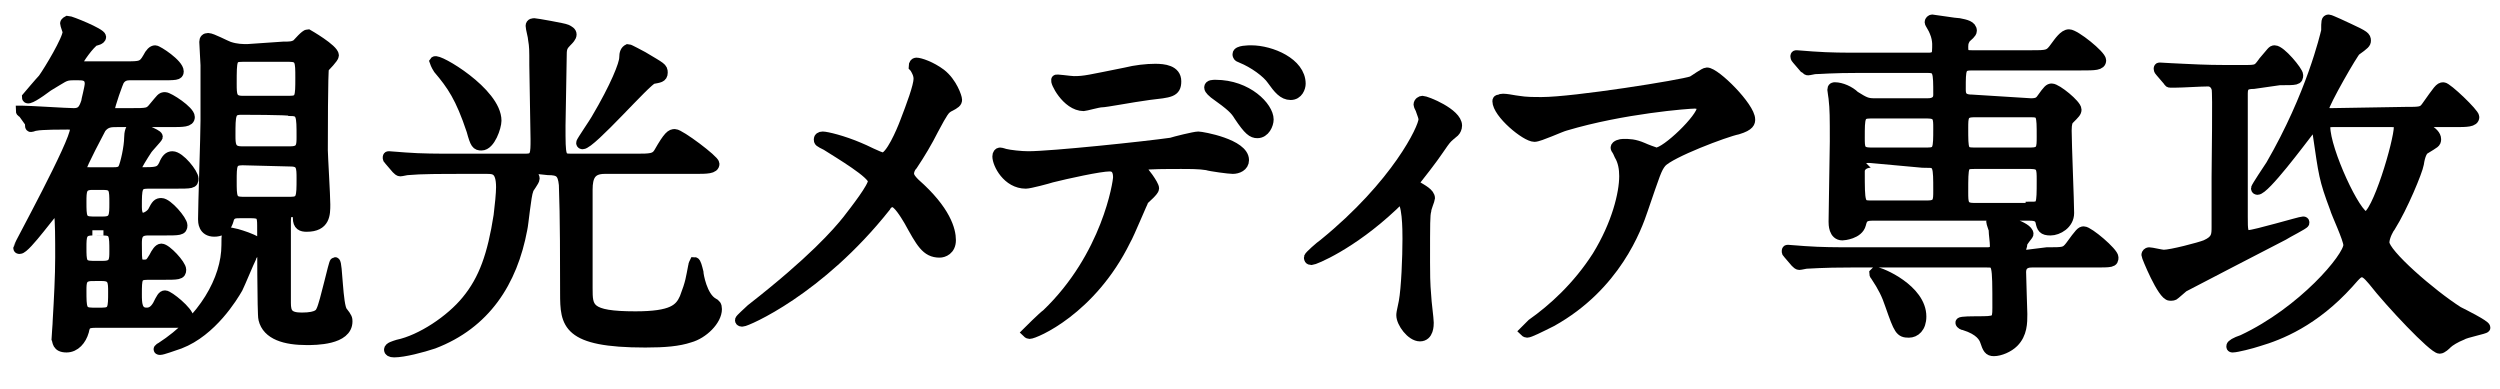 <?xml version="1.0" encoding="utf-8"?>
<!-- Generator: Adobe Illustrator 28.0.0, SVG Export Plug-In . SVG Version: 6.00 Build 0)  -->
<svg version="1.1" id="uuid-c5e44565-1044-4295-ae99-ff23277964cd"
	 xmlns="http://www.w3.org/2000/svg" xmlns:xlink="http://www.w3.org/1999/xlink" x="0px" y="0px" viewBox="0 0 203 31.6"
	 style="enable-background:new 0 0 203 31.6;" xml:space="preserve">
<style type="text/css">
	.st0{stroke:#000000;stroke-width:0.84;stroke-miterlimit:10;}
</style>
<g id="uuid-bba94d8e-492c-4277-911c-dda21e42ec45">
	<g>
		<path class="st0" d="M5.9,6.1C5.2,6.1,5.1,6.3,3.9,7C3.1,7.6,2.2,8.2,2.2,7.9c0,0,1.1-1.3,1.3-1.5C4,5.7,5.5,3.2,5.5,2.6
			c0-0.1-0.2-0.6-0.2-0.7c0-0.1,0.2-0.2,0.2-0.2c0.2,0,2.7,1,2.7,1.3c0,0.2-0.4,0.3-0.5,0.3C7.3,3.5,6.3,4.9,6.3,5.1
			c0,0.3,0.3,0.3,0.7,0.3h3.2c1.2,0,1.4,0,1.8-0.7c0.2-0.4,0.4-0.6,0.6-0.6c0.2,0,1.9,1.1,1.9,1.7c0,0.3-0.2,0.3-1.6,0.3h-2.4
			c-0.3,0-0.6,0.1-0.8,0.4C9.6,6.6,8.9,8.6,8.9,8.9s0.2,0.3,0.6,0.3h1.1c1.4,0,1.5,0,1.9-0.5c0.6-0.7,0.6-0.8,0.9-0.8
			c0.3,0,2,1.1,2,1.6c0,0.4-0.5,0.4-1.6,0.4H9.5c-0.5,0-0.9,0-1.3,0.5c-0.1,0.2-1.6,3-1.6,3.3s0.3,0.3,0.7,0.3h1.9
			c0.3,0,0.6,0,0.8-0.3c0.2-0.4,0.5-1.8,0.5-2.5c0-0.4,0.1-0.9,0.4-0.9s1.9,0.6,1.9,0.8c0,0.1-0.8,0.9-0.9,1.1
			c-0.2,0.3-0.9,1.4-0.9,1.6s0.2,0.2,0.4,0.2c1.3,0,1.6,0,1.9-0.6c0.2-0.5,0.4-0.7,0.7-0.7c0.6,0,1.7,1.4,1.7,1.8
			c0,0.4-0.1,0.4-1.6,0.4h-2.1c-0.9,0-0.9,0.4-0.9,1.9c0,0.2,0,0.9,0.5,0.9c0.2,0,0.6-0.2,0.8-0.5c0.3-0.6,0.4-0.7,0.7-0.7
			c0.5,0,1.7,1.4,1.7,1.8c0,0.4-0.2,0.4-1.6,0.4h-1.2c-0.9,0-0.9,0.6-0.9,1.1c0,1.6,0,1.7,0.6,1.7c0.4,0,0.5-0.1,0.8-0.6
			c0.2-0.4,0.4-0.7,0.6-0.7c0.4,0,1.6,1.3,1.6,1.7c0,0.4-0.2,0.4-1.6,0.4h-1.1c-0.9,0-0.9,0.3-0.9,1.6c0,0.7,0,1.5,0.8,1.5
			c0.3,0,0.6-0.1,0.9-0.6c0.3-0.6,0.4-0.8,0.6-0.8c0.3,0,1.9,1.3,1.9,1.8c0,0.4-0.1,0.4-1.6,0.4h-6c-0.7,0-0.8,0.2-0.9,0.7
			c-0.2,0.7-0.7,1.3-1.4,1.3c-0.8,0-0.7-0.5-0.8-0.7c0-0.1,0.1-1.2,0.1-1.5c0.1-1.7,0.2-3.6,0.2-5.1s0-3-0.1-3.6
			c0-0.1-0.1-0.4-0.2-0.4c-0.2,0-2.5,3.3-3,3.3c-0.1,0-0.1,0-0.1-0.1c0-0.1,4.6-8.5,4.6-9.6c0-0.3-0.2-0.4-0.6-0.4
			c-0.5,0-2.1,0-2.6,0.1c-0.1,0-0.3,0.1-0.4,0.1S2.5,10,2.4,9.9L1.9,9.2C1.8,9.1,1.7,9.1,1.7,9C1.7,9,1.8,9,1.8,9
			C2.4,9,5.4,9.2,6,9.2s0.8-0.3,1-0.9c0-0.1,0.3-1.2,0.3-1.5c0-0.7-0.6-0.7-0.9-0.7L5.9,6.1L5.9,6.1z M7.5,15
			c-0.9,0-0.9,0.5-0.9,1.4c0,1.2,0,1.6,0.9,1.6h0.9c0.9,0,0.9-0.5,0.9-1.5c0-1.1,0-1.5-0.9-1.5L7.5,15L7.5,15z M7.5,18.7
			c-0.9,0-0.9,0.5-0.9,1.4c0,1.1,0,1.5,0.9,1.5h0.9c0.9,0,0.9-0.5,0.9-1.2c0-1.3,0-1.7-0.9-1.7C8.4,18.7,7.5,18.7,7.5,18.7z
			 M7.5,22.4c-0.9,0-0.9,0.5-0.9,1.2c0,1.4,0,1.8,0.9,1.8h0.8c0.9,0,0.9-0.4,0.9-1.7c0-0.8,0-1.3-0.9-1.3
			C8.4,22.4,7.5,22.4,7.5,22.4z M20.4,20.9c-0.2,0.4-0.9,2.1-1.1,2.5c-0.4,0.7-2.1,3.5-4.7,4.5c-0.6,0.2-1.4,0.5-1.6,0.5
			c-0.2,0-0.1-0.1,0.1-0.2c3.4-2.2,5.3-5.5,5.3-8.3c0-0.9,0-1,0.4-1c0.1,0,2.4,0.6,2.3,1.1C21.1,20,20.4,20.7,20.4,20.9L20.4,20.9z
			 M23,3.8c0.5,0,0.8,0,1.1-0.2c0.1-0.1,0.7-0.8,0.9-0.8c0,0,2.1,1.2,2.1,1.7c0,0.2-0.7,0.9-0.8,1c-0.1,0.2-0.1,5.9-0.1,6.7
			c0,0.4,0.2,3.7,0.2,4.4c0,0.8,0,1.8-1.5,1.8c-0.4,0-0.7-0.1-0.7-0.7c0-0.2-0.1-0.5-0.5-0.5c-0.5,0-0.5,0.5-0.5,0.8
			c0,0.9,0,5.6,0,6.6c0,0.8,0.2,1.2,1.3,1.2c1.4,0,1.5-0.4,1.6-0.6c0.3-0.6,1-3.9,1.1-3.9c0.2,0,0.2,3.5,0.6,4
			c0.4,0.5,0.4,0.6,0.4,0.8c0,1.5-2.6,1.5-3.3,1.5c-1.7,0-3.2-0.4-3.5-1.7c-0.1-0.3-0.1-6.8-0.1-7.6s-0.1-1-0.9-1h-0.9
			c-0.4,0-0.7,0-0.9,0.4c-0.1,0.4-0.3,1.1-1.2,1.1s-0.9-0.8-0.9-1c0-1.1,0.2-6.8,0.2-8c0-1,0-3.6,0-4.5c0-0.3-0.1-1.6-0.1-1.9
			c0-0.2,0.1-0.3,0.3-0.3c0.3,0,1.4,0.6,1.7,0.7c0.6,0.2,1.1,0.2,1.5,0.2L23,3.8L23,3.8z M19.6,8.9c-0.9,0-0.9,0.4-0.9,2.1
			c0,0.7,0,1.3,0.9,1.3h4c0.9,0,0.9-0.5,0.9-1.2c0-1.7,0-2.1-0.9-2.1C23.5,8.9,19.6,8.9,19.6,8.9z M19.7,13c-0.9,0-0.9,0.4-0.9,1.7
			s0,1.7,0.9,1.7h3.9c0.9,0,0.9-0.4,0.9-1.9c0-0.9,0-1.4-0.9-1.4L19.7,13L19.7,13z M19.7,4.6c-0.9,0-0.9,0.2-0.9,2.2
			c0,0.9,0,1.4,0.9,1.4h3.8c0.9,0,0.9-0.3,0.9-1.9c0-1.3,0-1.7-0.9-1.7H19.7z"/>
		<path class="st0" d="M42.6,13.6c-0.3,0-0.4,0-0.4,0.1c0,0.1,0.2,0.2,0.6,0.3c0.4,0.1,0.6,0.3,0.6,0.5c0,0.2-0.5,0.8-0.5,0.9
			c-0.2,0.5-0.4,2.8-0.5,3.2c-0.8,4.3-3,7.7-7.2,9.3c-0.9,0.3-2.4,0.7-3.2,0.7c-0.3,0-0.4-0.1-0.4-0.2c0-0.2,0.4-0.3,0.7-0.4
			c1.9-0.4,4.3-2,5.6-3.6c1.4-1.7,2.1-3.7,2.6-6.9c0.1-0.8,0.2-1.8,0.2-2.3c0-1.5-0.6-1.5-1.2-1.5H38c-2.3,0-3.8,0-4.9,0.1
			c-0.1,0-0.5,0.1-0.6,0.1s-0.2-0.1-0.3-0.2l-0.6-0.7c-0.1-0.1-0.1-0.1-0.1-0.2c0-0.1,0-0.1,0.1-0.1c0.2,0,1.1,0.1,1.3,0.1
			c1.3,0.1,2.7,0.1,4,0.1h5.8c0.8,0,0.8-0.4,0.8-1.6c0-0.9-0.1-5.1-0.1-6c0-1.3,0-1.5-0.1-2.1c0-0.2-0.2-0.9-0.2-1.1
			s0.2-0.2,0.3-0.2c0.1,0,2.4,0.4,2.6,0.5c0.2,0.1,0.4,0.2,0.4,0.4c0,0.2-0.2,0.4-0.4,0.6c-0.3,0.3-0.4,0.5-0.4,1
			c0,0.9-0.1,5-0.1,5.8c0,2.6,0,2.7,0.9,2.7h5.2c1.2,0,1.6,0,1.9-0.5c0.8-1.4,1-1.5,1.3-1.5c0.4,0,3.2,2.1,3.2,2.4
			c0,0.4-0.6,0.4-1.6,0.4h-7.3c-1.1,0-1.4,0.6-1.4,1.7c0,1.3,0,6.5,0,8c0,1.6,0,2.3,3.9,2.3c3,0,3.6-0.6,4-1.5
			c0.5-1.3,0.5-1.6,0.7-2.6c0-0.1,0.1-0.3,0.1-0.3c0.1,0,0.2,0.4,0.3,0.8c0,0.2,0.3,2,1.2,2.5c0.2,0.1,0.3,0.2,0.3,0.5
			c0,0.9-1.1,2-2.2,2.3c-0.9,0.3-2,0.4-3.6,0.4c-6.4,0-6.5-1.5-6.5-4c0-2.1,0-6.3-0.1-8.8c-0.1-1-0.4-1.2-1.3-1.2L42.6,13.6
			L42.6,13.6z M40.3,9.8c0,0.5-0.5,2-1.2,2c-0.4,0-0.5-0.1-0.8-1.2c-0.9-2.7-1.6-3.7-2.7-5C35.4,5.3,35.3,5,35.3,5
			C35.5,4.7,40.3,7.5,40.3,9.8L40.3,9.8z M52.2,4.6c1.5,0.9,1.6,0.9,1.6,1.3S53.5,6.3,53,6.4c-0.5,0.1-5,5.3-5.7,5.3
			c0,0-0.1,0-0.1-0.1c0-0.1,1.1-1.7,1.2-1.9c1.6-2.7,2.3-4.5,2.3-5C50.7,4.3,50.8,4.1,51,4C51.1,4,52,4.5,52.2,4.6z"/>
		<path class="st0" d="M69.8,12c0.3,0.1,1.6,0.8,1.9,0.8c0.6,0,1.5-2.1,1.8-2.9C74,8.6,74.6,7,74.6,6.4c0-0.3-0.1-0.5-0.2-0.7
			c-0.1-0.2-0.2-0.3-0.2-0.3c0-0.2,0.1-0.3,0.2-0.3c0.3,0,1.2,0.3,2,0.9c0.9,0.7,1.3,1.9,1.3,2.1c0,0.2-0.1,0.3-0.7,0.6
			c-0.3,0.2-0.4,0.3-1.2,1.8c-0.5,1-1.1,2-1.7,2.9c-0.2,0.2-0.3,0.5-0.3,0.7c0,0.3,0.3,0.6,0.5,0.8c2.5,2.2,2.9,3.8,2.9,4.6
			s-0.6,1-0.9,1c-1.1,0-1.5-0.8-2.5-2.6c-0.3-0.5-0.9-1.5-1.3-1.5c-0.3,0-0.5,0.2-0.6,0.4c-5.4,6.8-11.3,9.3-11.6,9.3
			c-0.1,0-0.2,0-0.2-0.1s0.6-0.6,0.9-0.9c5-3.9,7-6.2,7.8-7.2c0.7-0.9,2.1-2.7,2.1-3.2c0-0.6-2.7-2.2-3.8-2.9
			c-0.6-0.3-0.6-0.3-0.6-0.5c0-0.1,0.1-0.2,0.3-0.2C67.1,11.1,68.4,11.4,69.8,12L69.8,12z"/>
		<path class="st0" d="M93.7,15.3c0,0.2-0.7,0.8-0.8,0.9c-0.1,0.1-1.2,2.8-1.5,3.3c-2.8,5.7-7.4,7.6-7.8,7.6c-0.1,0-0.2-0.1-0.2-0.1
			s1.3-1.3,1.6-1.5c4.9-4.7,5.8-10.7,5.8-11.1c0-0.4-0.1-0.9-0.7-0.9c-0.8,0-3.5,0.6-4.7,0.9c-0.3,0.1-1.8,0.5-2.1,0.5
			c-1.5,0-2.3-1.6-2.3-2.2c0-0.2,0.1-0.3,0.2-0.3c0.1,0,0.4,0.1,0.4,0.1c0.4,0.1,1.3,0.2,1.9,0.2c1.9,0,9.5-0.8,11.6-1.1
			c0.3-0.1,1.9-0.5,2.2-0.5c0.3,0,3.7,0.6,3.7,1.9c0,0.5-0.5,0.7-0.9,0.7c-0.3,0-1.8-0.2-2.1-0.3c-0.6-0.1-1.4-0.1-2.1-0.1
			c-1,0-2.8,0-3,0.1c-0.2,0.1-0.3,0.3-0.2,0.4C92.8,13.8,93.7,15,93.7,15.3L93.7,15.3z M87.2,6.6c0.9,0,1.2-0.1,4.2-0.7
			c0.8-0.2,1.7-0.3,2.4-0.3s1.7,0.1,1.7,1s-0.5,0.9-2.2,1.1c-1.5,0.2-3.5,0.6-3.9,0.6c-0.2,0-1.3,0.3-1.4,0.3
			c-1.4,0-2.4-2.1-2.2-2.1C85.6,6.4,86.9,6.6,87.2,6.6L87.2,6.6z M103,9.7c0,0.4-0.3,1.1-0.9,1.1c-0.4,0-0.7-0.2-1.5-1.4
			c-0.3-0.5-0.6-0.8-2-1.8c-0.1-0.1-0.4-0.3-0.4-0.5s0.3-0.2,0.5-0.2C101.3,6.9,103,8.7,103,9.7L103,9.7z M105.6,6.8
			c0,0.3-0.2,0.9-0.8,0.9c-0.6,0-1-0.5-1.5-1.2c-0.4-0.6-1.5-1.4-2.5-1.8c-0.3-0.1-0.3-0.2-0.3-0.3c0-0.3,0.9-0.3,1.1-0.3
			C103.2,4.1,105.6,5.1,105.6,6.8L105.6,6.8z"/>
		<path class="st0" d="M115,15.1c0.5,0.3,1.1,0.6,1.1,1c0,0.1-0.3,0.8-0.3,1c-0.1,0.4-0.1,0.9-0.1,4.2c0,0.8,0,1.7,0.1,2.8
			c0,0.3,0.2,1.8,0.2,2.1c0,0.2,0,1.1-0.7,1.1c-0.7,0-1.5-1.1-1.5-1.7c0-0.1,0-0.2,0.2-1.1c0.2-1.1,0.3-3.6,0.3-5.1
			c0-0.7,0-3.2-0.6-3.2c-0.1,0-0.2,0.1-0.6,0.5c-3.4,3.2-6.4,4.4-6.6,4.4c-0.2,0-0.2-0.1-0.2-0.2c0-0.1,0.9-0.9,1.2-1.1
			c5.9-4.8,8.1-9.4,8.1-10.1c0-0.2-0.1-0.4-0.2-0.7c0-0.1-0.2-0.4-0.2-0.5c0-0.2,0.2-0.3,0.3-0.3c0.3,0,2.8,1,2.8,2
			c0,0.2-0.1,0.4-0.2,0.5c-0.6,0.5-0.6,0.5-0.9,0.9c-0.7,1-0.8,1.2-2.3,3.1C114.8,15,114.9,15.1,115,15.1L115,15.1z"/>
		<path class="st0" d="M123.3,8.2c0.6,0.1,1.2,0.1,1.9,0.1c2.6,0,11.4-1.4,12.2-1.7c0.2-0.1,1-0.7,1.2-0.7c0.7,0,3.5,2.8,3.5,3.8
			c0,0.2,0,0.5-1,0.8c-1,0.2-5.5,1.9-6.2,2.7c-0.4,0.5-0.5,0.9-1.5,3.8c-0.5,1.5-2.2,6.2-7.4,9.1c-1,0.5-1.8,0.9-2,0.9
			c-0.1,0-0.2-0.1-0.2-0.1s0.1-0.1,0.6-0.6c1.7-1.2,3.7-3,5.3-5.5c1.6-2.6,2.2-5.1,2.2-6.5c0-0.6-0.1-1.2-0.4-1.7
			c-0.2-0.5-0.3-0.5-0.3-0.6c0-0.2,0.4-0.3,0.6-0.3c0.5,0,0.9,0,1.6,0.3c0.2,0.1,1,0.4,1.1,0.4c0.8,0,3.7-2.8,3.7-3.6
			c0-0.2-0.2-0.4-0.6-0.4c-0.5,0-5.8,0.4-10.5,1.8c-0.4,0.1-2.1,0.9-2.5,0.9c-0.7,0-3-1.9-3-2.9c0-0.1,0.1-0.1,0.2-0.1
			C121.9,7.9,123.1,8.2,123.3,8.2z"/>
		<path class="st0" d="M166.2,20.5c1.4,0,1.5,0,1.9-0.5c0.8-1.1,0.9-1.2,1.1-1.2c0.4,0,2.4,1.7,2.4,2.1s-0.1,0.4-1.6,0.4H165
			c-0.2,0-0.9,0-0.9,0.8c0,0.5,0.1,3.1,0.1,3.4c0,0.7,0,1.6-0.7,2.3c-0.4,0.4-1.1,0.7-1.6,0.7c-0.4,0-0.5-0.2-0.7-0.8
			c-0.1-0.3-0.4-0.9-1.7-1.3c-0.1,0-0.3-0.1-0.3-0.2c0-0.1,1.1-0.1,1.3-0.1c1.6,0,1.7,0,1.7-1.1c0-3.7,0-3.7-0.9-3.7h-10.9
			c-2.6,0-3.4,0.1-3.7,0.1c-0.1,0-0.5,0.1-0.6,0.1c-0.1,0-0.2-0.1-0.3-0.2l-0.6-0.7c-0.1-0.1-0.1-0.1-0.1-0.2c0-0.1,0-0.1,0.1-0.1
			c0.2,0,1.1,0.1,1.3,0.1c1.4,0.1,2.6,0.1,4,0.1h10.9c0.4,0,0.6-0.2,0.6-0.5c0-0.4-0.1-1-0.1-1.3c0-0.1-0.2-0.6-0.2-0.7
			s0.1-0.2,0.4-0.2c0.3,0,2.6,0.6,2.6,1.2c0,0.1-0.5,0.6-0.5,0.8s-0.1,0.3-0.1,0.5c0,0.4,0.2,0.4,0.5,0.4L166.2,20.5L166.2,20.5z
			 M164.9,8.4c0.5,0,0.7-0.1,0.9-0.4c0.5-0.7,0.6-0.8,0.8-0.8c0.4,0,2,1.3,2,1.7c0,0.2-0.1,0.3-0.6,0.8c-0.1,0.1-0.2,0.3-0.2,0.9
			c0,1.1,0.2,5.8,0.2,6.7s-0.9,1.4-1.5,1.4c-0.6,0-0.7-0.2-0.8-0.7c-0.1-0.4-0.4-0.5-0.9-0.5H152c-0.7,0-0.8,0.3-0.9,0.7
			c-0.2,0.8-1.4,0.9-1.5,0.9c-0.7,0-0.7-0.9-0.7-1.1c0-1,0.1-5.6,0.1-6.5c0-2,0-2.6-0.1-3.5c0-0.1-0.1-0.6-0.1-0.7
			c0-0.2,0.1-0.2,0.2-0.2c0.5,0,1.2,0.3,1.6,0.7c0.8,0.5,1,0.6,1.6,0.6h4.3c0.2,0,0.9,0,0.9-0.7c0-1.9,0-2.2-0.9-2.2h-5.3
			c-2.6,0-3.4,0.1-3.8,0.1c-0.1,0-0.5,0.1-0.6,0.1c-0.1,0-0.1-0.1-0.3-0.2l-0.6-0.7c-0.1-0.1-0.1-0.2-0.1-0.2c0-0.1,0-0.1,0.1-0.1
			c0.2,0,1.1,0.1,1.3,0.1c1.4,0.1,2.6,0.1,4,0.1h5.4c0.5,0,0.7-0.2,0.7-0.6c0-0.2,0.1-0.8-0.2-1.5c-0.1-0.3-0.4-0.7-0.4-0.8
			c0-0.1,0.1-0.2,0.2-0.2c0.1,0,1.9,0.3,2.2,0.3c0.5,0.1,1,0.2,1,0.6c0,0.2-0.3,0.4-0.5,0.6c-0.1,0.2-0.2,0.3-0.2,0.7
			c0,0.6,0.1,0.7,0.7,0.7h4.8c1.4,0,1.5,0,2-0.7c0.3-0.4,0.7-1,1.1-1c0.5,0,2.6,1.7,2.6,2.1s-0.5,0.4-1.6,0.4h-8.9
			c-0.9,0-0.9,0.3-0.9,1.9c0,0.4,0,0.9,0.9,0.9L164.9,8.4L164.9,8.4z M151.9,13.2c-0.5,0-0.9,0.3-0.9,0.7c0,2.6,0,2.8,0.9,2.8h4.6
			c0.9,0,0.9-0.4,0.9-1.2c0-2,0-2.3-0.9-2.3C156.5,13.2,151.9,13.2,151.9,13.2z M151.9,9.2c-0.9,0-0.9,0.3-0.9,2
			c0,0.8,0,1.2,0.9,1.2h4.6c0.9,0,0.9-0.3,0.9-2c0-0.8,0-1.2-0.9-1.2H151.9z M156,25.7c0,0.9-0.5,1.3-1,1.3c-0.7,0-0.8-0.2-1.5-2.2
			c-0.3-0.9-0.6-1.5-1.2-2.4c-0.1-0.1-0.1-0.2-0.1-0.2s0.1-0.1,0.1-0.1C152.7,22.1,156,23.5,156,25.7L156,25.7z M164.9,12.4
			c0.9,0,0.9-0.4,0.9-1.3c0-1.8,0-2-0.9-2h-4.6c-0.9,0-0.9,0.4-0.9,1.3c0,1.8,0,2,0.9,2H164.9z M164.9,16.8c0.9,0,0.9-0.1,0.9-2.2
			c0-0.9,0-1.3-0.9-1.3h-4.6c-0.9,0-0.9,0.1-0.9,2.3c0,0.9,0,1.3,0.9,1.3H164.9z"/>
		<path class="st0" d="M183,6.8c-0.7,0-0.9,0.2-0.9,0.8v10c0,1.1,0,1.5,0.5,1.5s4.2-1.1,4.4-1.1c0.1,0,0.1,0,0.1,0.1
			c0,0.1-1.4,0.8-1.7,1c-1,0.5-7.9,4.1-8.1,4.2c-0.1,0.1-0.6,0.5-0.7,0.6c-0.1,0.1-0.2,0.1-0.4,0.1c-0.6,0-1.9-3.2-1.9-3.3
			s0.1-0.2,0.2-0.2c0.2,0,1,0.2,1.2,0.2c0.6,0,2.9-0.6,3.4-0.8c0.9-0.4,0.9-0.8,0.9-1.5s0-3.4,0-4c0-1.1,0.1-6.9,0-7.2
			c-0.1-0.4-0.4-0.6-0.7-0.6c-0.6,0-2.1,0.1-2.7,0.1c-0.1,0-0.4,0-0.4,0c-0.1,0-0.1-0.1-0.2-0.2l-0.6-0.7c-0.1-0.1-0.1-0.2-0.1-0.2
			c0-0.1,0-0.1,0.1-0.1c0.1,0,1.6,0.1,1.9,0.1c2.1,0.1,2.4,0.1,4.8,0.1c1.2,0,1.2,0,1.7-0.7c0.7-0.8,0.7-0.9,0.9-0.9
			c0.5,0,1.9,1.7,1.9,2c0,0.4-0.1,0.4-1.5,0.4L183,6.8L183,6.8z M195.3,9.1c1.2,0,1.4,0,1.7-0.4c1-1.4,1.1-1.6,1.4-1.6
			c0.3,0,2.5,2.1,2.5,2.4c0,0.4-0.6,0.4-1.6,0.4H197c-0.2,0-0.4,0.1-0.4,0.2c0,0.1,0.3,0.3,0.5,0.4c0.4,0.2,0.7,0.5,0.7,0.8
			c0,0.3-0.1,0.3-0.9,0.8c-0.2,0.1-0.4,0.5-0.5,1.2c-0.1,0.6-1.3,3.5-2.3,5.1c-0.1,0.1-0.5,0.8-0.5,1.3c0,0.9,3.8,4.2,6,5.6
			c0.4,0.2,2.2,1.1,2.2,1.3c0,0.1-1.6,0.4-1.9,0.6c-0.5,0.2-1,0.5-1.2,0.7c-0.1,0.1-0.4,0.4-0.6,0.4c-0.5,0-4-3.7-5.4-5.5
			c-0.5-0.6-0.7-0.7-0.9-0.7c-0.3,0-0.4,0.1-1.1,0.9c-2.8,3.1-5.6,4.2-7.3,4.7c-0.6,0.2-1.8,0.5-2.1,0.5c-0.1,0-0.1,0-0.1-0.1
			c0-0.1,0.3-0.3,0.9-0.5c4.9-2.3,8.6-6.7,8.6-7.7c0-0.5-1-2.6-1.1-3c-0.9-2.4-0.9-2.7-1.4-6.1c0-0.2-0.1-0.4-0.3-0.4
			c-0.2,0-0.3,0.1-0.4,0.2c-0.7,0.9-3.6,4.8-4.2,4.8c-0.1,0-0.1-0.1-0.1-0.1c0-0.1,1-1.6,1.2-1.9c3.3-5.7,4.4-10.5,4.5-10.9
			c0-0.8,0-0.9,0.2-0.9c0.1,0,1.4,0.6,1.6,0.7c1.3,0.6,1.4,0.7,1.4,1c0,0.2-0.1,0.3-0.8,0.8c-0.2,0.1-2.6,4.3-2.6,4.7
			s0.4,0.4,0.6,0.4L195.3,9.1L195.3,9.1z M189.4,9.9c-0.4,0-0.6,0.1-0.6,0.4c0,1.9,2.5,7.3,3.3,7.3c0.9,0,2.7-6.1,2.7-7.3
			c0-0.4-0.4-0.4-0.6-0.4L189.4,9.9L189.4,9.9z"/>
	</g>
</g>
</svg>
